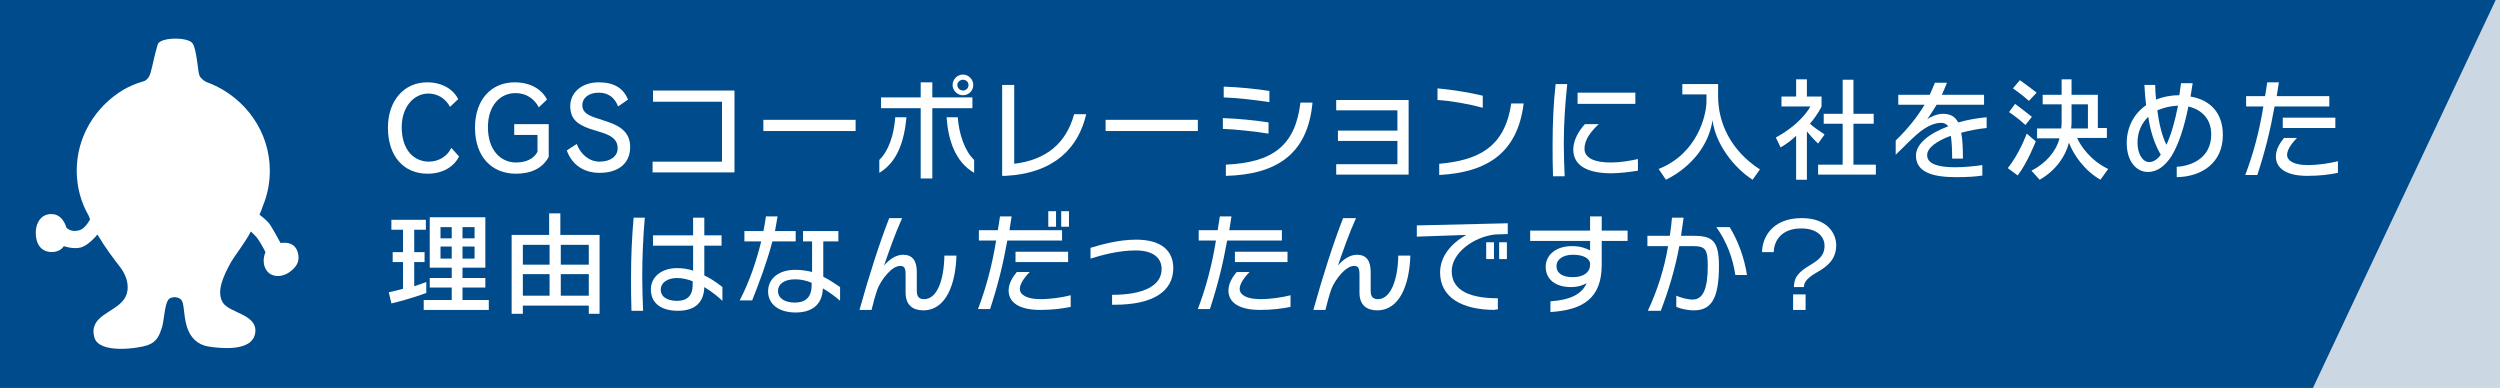 <?xml version="1.0" encoding="utf-8"?>
<!-- Generator: Adobe Illustrator 24.1.2, SVG Export Plug-In . SVG Version: 6.00 Build 0)  -->
<svg version="1.1" id="レイヤー_1" xmlns="http://www.w3.org/2000/svg" xmlns:xlink="http://www.w3.org/1999/xlink" x="0px"
	 y="0px" width="580px" height="90px" viewBox="0 0 580 90" style="enable-background:new 0 0 580 90;" xml:space="preserve">
<style type="text/css">
	.st0{fill:#CCD7E4;}
	.st1{fill:#004B8B;}
	.st2{fill:#FFFFFF;}
</style>
<rect x="0" y="0" class="st0" width="580" height="90"/>
<polygon class="st1" points="0,0 579,0 536.6,90 0,90 "/>
<g>
	<g>
		<path class="st2" d="M106.5,36.3c-1.2,2.4-3.8,4-7.3,4c-5.5,0-9.2-4-9.2-10.7c0-6.2,3.7-10.5,9.1-10.5c3.6,0,6.1,1.7,7.2,3.9
			l-1.9,1.8c-0.9-1.8-2.8-3.1-5-3.1c-3.4,0-6.2,3.1-6.2,7.8c0,5.5,3,8,6.3,8c2.2,0,4.3-1.2,5.2-3.2L106.5,36.3z"/>
		<path class="st2" d="M124.7,31.3h-5.4v-2.5h8v7.6c-1.4,2.6-4,3.9-7.6,3.9c-5.5,0-9.5-3.8-9.5-10.7c0-6.5,3.8-10.5,9.2-10.5
			c3.9,0,6.4,1.8,7.5,4l-1.9,1.8c-1-1.9-2.8-3.3-5.4-3.3c-3.6,0-6.4,2.9-6.4,7.9c0,5.5,3.1,8.2,6.5,8.2c2.4,0,4.2-0.9,5-2.5V31.3z"
			/>
		<path class="st2" d="M136.9,29.9c-3.2-1.1-4.6-2.5-4.6-5.3c0-3,2.5-5.5,6.6-5.5c3.5,0,5.7,1.3,6.8,4l-2.3,1.6
			c-0.8-2.1-2.3-3.2-4.5-3.2c-2.4,0-3.8,1.3-3.8,2.9c0,1.3,0.8,2.2,3,2.9l3,1c3.3,1.1,5.1,2.8,5.1,5.8c0,3.7-2.6,6-7.1,6
			c-3.9,0-6.5-2.1-7.6-5.2l2.3-1.5c0.9,2.4,2.9,4.1,5.3,4.1c2.6,0,4.2-1.3,4.2-3.1c0-1.8-1.1-2.8-3.5-3.6L136.9,29.9z"/>
		<path class="st2" d="M151.4,40v-2.5h16.1V23.6h-16V21h18.9v19L151.4,40z"/>
		<path class="st2" d="M177.1,30.4v-2.6h21.4v2.6H177.1z"/>
		<path class="st2" d="M204,37.1c2.1-2,3.4-5.7,3.7-9.9h2.6c-0.5,5.5-2.1,10.4-6.3,12.9V37.1z M213.6,41.4V25.1h-9.2v-2.5h9.2v-3.5
			h2.7v3.5h9.3v2.5h-9.3v16.3H213.6z M226,40.1c-4.3-2.5-6-7.4-6.4-12.9h2.6c0.3,4.1,1.7,7.9,3.8,9.9V40.1z M223.4,22.1
			c-1.3,0-2.4-1.1-2.4-2.4s1.1-2.4,2.4-2.4c1.3,0,2.4,1.1,2.4,2.4S224.8,22.1,223.4,22.1z M223.4,18.5c-0.7,0-1.3,0.6-1.3,1.2
			c0,0.7,0.6,1.3,1.3,1.3c0.7,0,1.3-0.5,1.3-1.3C224.7,19.1,224.2,18.5,223.4,18.5z"/>
		<path class="st2" d="M252,26.5c-1.8,7.8-7.4,13.7-18.7,14.3h-0.8V19.7h2.8V38c7.3-0.9,12-4.6,13.9-11.5H252z"/>
		<path class="st2" d="M256.5,30.4v-2.6h21.4v2.6H256.5z"/>
		<path class="st2" d="M294.3,31c-3.2-0.5-7.6-1-10.6-1.1v-2.5c3.2,0.1,7.5,0.5,10.6,1V31z M294.5,23.7c-3.1-0.5-7.6-1-10.6-1.1
			v-2.5c3.2,0.1,7.5,0.5,10.6,1V23.7z M304.5,23.8c-1.1,12.1-8.5,16.7-20.1,17v-2.6c10.9-0.5,16.1-4.4,17.3-14.4H304.5z"/>
		<path class="st2" d="M310,40.5v-2.4h14.2v-5.4h-13.8v-2.4h13.8v-4.7H310v-2.4h16.8v17.3L310,40.5z"/>
		<path class="st2" d="M344,25c-3.4-0.9-7.2-1.6-10.5-1.8v-2.7c3.2,0.3,7.2,0.9,10.5,1.7V25z M353.5,23.9
			c-1.4,11.7-8.6,16.1-19.6,16.7V38c8.8-0.8,15.2-3.6,16.7-14H353.5z"/>
		<path class="st2" d="M360.3,41c-0.1-2.5-0.1-5-0.1-7.5c0-4.8,0.2-9.3,0.7-14h2.7c-0.5,4.7-0.8,9.2-0.8,13.9c0,2.3,0.1,4.9,0.2,7.5
			H360.3z M380,39.6c-1.9,0.3-4.3,0.6-6.2,0.6c-5.7,0-8.8-1.9-8.8-5.5c0-2.4,1.5-4.6,2.7-5.9h3.2c-1.8,1.7-3.3,3.6-3.3,5.7
			c0,2.2,2.4,3.2,6.1,3.2c2.2,0,4.5-0.4,6.3-0.8V39.6z M366,24.1v-2.6h13.4v2.6H366z"/>
		<path class="st2" d="M406.6,41.7c-4.5-2.9-8.6-8.4-9.3-13.8c-0.8,5.5-4.6,10.7-10.8,13.8l-1.7-2.5c9.1-3.6,11.1-12.6,11.1-15.7
			v-1.6h-5.6v-2.4h8.3v2.8c0,6.2,2.9,12.6,9.7,17L406.6,41.7z"/>
		<path class="st2" d="M416.7,41.7V31.5c-0.8,0.8-2.2,1.9-3.6,2.7l-1.1-2.3c6.2-3.4,8-7.2,8-7.2h-6.7v-2.3h3.4v-4h2.5v4h3.4v2.3
			c0,0-0.8,1.8-2.7,4c0.7,0.7,2.1,1.6,3.4,2.5l-1.5,2.1c-1.1-1-2-2.1-2.6-2.8v11.2H416.7z M421.8,40.5v-2.3h5.7v-9.5h-4.4v-2.3h4.4
			v-7.9h2.5v7.9h4.7v2.3H430v9.5h5.2v2.3H421.8z"/>
		<path class="st2" d="M460.1,40.7c-1.8,0.3-3.9,0.4-6.3,0.4c-5.1,0-9.3-1-9.3-5c0-2.8,3.2-5.2,7.5-6.8c-0.4-0.5-0.9-0.8-1.6-0.8
			c-2,0-4.1,1.1-6.7,3.6c-0.9,0.8-2.3,2.3-3.9,3.8v-3.3c2.6-2.5,4.9-5.3,6.7-8.3h-6.1V22h7.3c0.4-0.9,0.8-1.8,1.2-2.8h2.8
			c-0.4,1-0.8,1.9-1.2,2.8h9.8v2.3h-11c-0.8,1.3-1.5,2.4-2.2,3.4c0.7-0.6,2.4-1.3,3.6-1.3c1.7,0,2.9,0.6,3.6,2
			c2.1-0.6,4.4-1,6.6-1.2v2.5c-2.1,0.2-4.1,0.6-5.9,1.1c0.3,1.5,0.4,3.5,0.4,6h-2.5c0-2.1-0.1-3.9-0.3-5.3c-3.3,1.2-5.5,2.8-5.5,4.5
			c0,2.1,2.7,2.8,6.5,2.8c2,0,4.1-0.2,6.3-0.5V40.7z"/>
		<path class="st2" d="M465.8,39c2.7-3.3,4.4-8,4.4-8l2.1,1.8c0,0-2,5.1-4.2,7.9L465.8,39z M469.9,29c-1.7-1.6-3.8-3-3.8-3l1.4-1.9
			c0,0,1.9,1.4,3.9,3L469.9,29z M470.7,23.4c-1.9-1.7-3.7-2.9-3.7-2.9l1.6-1.9c0,0,2,1.4,3.9,2.9L470.7,23.4z M487.3,41.7
			c-3.8-2.2-6.3-5.9-7.3-8.6c-0.8,3.2-3.1,6.5-6.8,8.6l-1.9-2.1c3.3-1.7,5.7-4.4,6.5-7.5h-5.2v-2.3h5.6c0.1-0.6,0.1-1.2,0.1-1.9
			v-3.7h-4.4v-2.2h4.4v-3.6h2.3v3.6h6.1v7.7h2.1v2.3h-6.9c0.8,1.9,3.2,5.3,7.2,7.2L487.3,41.7z M484.5,24.2h-3.9V28
			c0,0.6,0,1.2-0.1,1.8h3.9V24.2z"/>
		<path class="st2" d="M505,38.7c3.4-0.2,8-2,8-7.5c0-3.6-2.1-5.7-5.3-6.5c-0.9,4.6-2.2,8.7-3.9,11.5c-1.5,2.3-3.3,3.7-5.5,3.7
			c-2.6,0-4.9-2.4-4.9-6.7c0-3.6,1.6-6.8,4.5-8.8c-0.2-1.5-0.3-3-0.4-4.7h2.5c0,1.2,0.1,2.3,0.2,3.4c1.5-0.6,3.3-1,5.2-1h0.2
			c0.1-0.9,0.3-1.9,0.4-2.8h2.7l-0.5,3.1c4.7,0.8,7.5,3.9,7.5,8.9c0,6.6-5,9.7-10.7,9.8V38.7z M498.4,27.1c-1.6,1.5-2.5,3.6-2.5,6
			c0,2.6,1.2,4.5,2.7,4.5c1,0,1.9-0.6,2.7-1.7C499.9,33.5,498.9,30.6,498.4,27.1z M500.5,25.6c0.4,3,1,5.7,2.1,8
			c1.1-2.3,2-5.5,2.7-9.1C503.5,24.6,501.9,25,500.5,25.6z"/>
		<path class="st2" d="M527.7,24.7c-1,5.6-2.2,10.4-4,15.9h-2.8c1.9-5,3.3-10.3,4.2-15.9h-4v-2.4h4.4c0.2-1,0.3-2.1,0.5-3.2h2.7
			c-0.2,1.1-0.3,2.1-0.5,3.2h12.2v2.4H527.7z M542.4,40.1c-1.9,0.4-4.3,0.7-7.1,0.7c-4.8,0-7.3-1.7-7.3-4.5c0-1.7,1-3.2,1.9-4.3h3
			c-0.7,0.7-2.3,2.5-2.3,3.9c0,1.4,1.6,2.4,4.8,2.4c2.4,0,5-0.4,7-0.9V40.1z M529.6,29.7v-2.4h12.2v2.4H529.6z"/>
		<path class="st2" d="M98.8,68c0,0-3.4,1.3-8,2.4l-0.6-2.6c1.3-0.3,2.3-0.5,3.3-0.8v-6.2h-2.4v-2.3h2.4v-5.2h-2.7v-2.3h8v2.3h-2.7
			v5.2h2.4v2.3h-2.4v5.6c1.9-0.6,2.8-1,2.8-1V68z M98.3,71.9v-2.3h6.5v-2.9h-5.1v-2.2h5.1v-2.4h-5.1V50.4h12.9v11.7h-5.3v2.4h5.3
			v2.2h-5.3v2.9h6.1v2.3H98.3z M104.8,52.7h-2.6v2.6h2.6V52.7z M104.8,57.2h-2.6v2.8h2.6V57.2z M110.1,52.7h-2.8v2.6h2.8V52.7z
			 M110.1,57.2h-2.8v2.8h2.8V57.2z"/>
		<path class="st2" d="M136.6,72.8v-1.9h-15.3v1.9h-2.6V54.5h8.7v-5h2.6v5h9.1v18.3H136.6z M127.5,56.8h-6.2v4.6h6.2V56.8z
			 M127.5,63.6h-6.2v5h6.2V63.6z M136.6,56.8h-6.5v4.6h6.5V56.8z M136.6,63.6h-6.5v5h6.5V63.6z"/>
		<path class="st2" d="M146.5,72.1c-0.1-2.6-0.1-5.1-0.1-7.7c0-4.9,0.2-9.3,0.6-13.9h2.6c-0.4,4.6-0.6,9-0.6,13.9
			c0,2.5,0.1,5,0.2,7.7H146.5z M167.6,69.8c-0.6-0.6-2.2-2-4.2-3.2c-0.1,3.5-2.1,5.5-6.1,5.5c-3.6,0-6.3-1.5-6.3-5
			c0-2.7,2.3-4.9,6.1-4.9c1.3,0,2.6,0.2,3.7,0.6V57h-9.3v-2.4h9.3v-4.1h2.6v4.1h4V57h-4v6.9c2.3,1.1,3.8,2.4,4.2,2.7V69.8z
			 M160.8,65.3c-1.2-0.5-2.5-0.8-3.7-0.8c-2.3,0-3.8,1.1-3.8,2.7c0,1.8,1.7,2.6,3.8,2.6c2.3,0,3.6-1.2,3.6-3.7V65.3z"/>
		<path class="st2" d="M171.6,69.7c2.3-4.4,3.9-9.2,5-13.7h-3.9v-2.4h4.4c0.3-1.2,0.4-2.3,0.6-3.4h2.7c-0.2,1.2-0.4,2.3-0.6,3.4h4.8
			V56h-5.4c-1.3,4.9-3,9.4-4.7,13.7H171.6z M194.8,69.7c-1-0.9-2.4-1.9-3.9-2.8c-0.1,3.9-2.7,5.6-6.3,5.6c-3.9,0-6.4-1.9-6.4-4.9
			c0-3,2.5-5,6.3-5c1.4,0,2.7,0.2,3.9,0.5V56h-2.1v-2.4h8.2V56h-3.5v8.2c1.8,0.9,3.1,1.9,3.9,2.4V69.7z M188.3,65.6
			c-1.2-0.5-2.5-0.8-3.8-0.8c-2.7,0-4,1.2-4,2.7c0,1.8,1.7,2.7,3.9,2.7s3.9-1,3.9-4V65.6z"/>
		<path class="st2" d="M221.9,59.3c-0.2,6.6-2.4,12.7-7.7,12.7c-2.4,0-4.1-1.2-4.1-4.1v-4.2c0-1.7-0.4-2-1.3-2
			c-1.9,0-4.3,3.1-5.2,5.3c-0.5,1.4-1.1,3.6-1.4,4.9h-2.8c2.2-7.9,4.6-15.4,6.9-21.3h3c-1.6,3.5-3.1,7.8-4.2,11
			c1.1-1.3,2.7-2.5,4.4-2.5c2.2,0,3.2,1.4,3.2,4v4.4c0,1.6,0.8,1.9,1.7,1.9c3,0,4.6-4.4,4.7-10.1H221.9z"/>
		<path class="st2" d="M233.7,55.8c-1,5.6-2.2,10.4-4,15.9h-2.8c1.9-5,3.3-10.3,4.2-15.9h-4v-2.4h4.4c0.2-1,0.3-2.1,0.5-3.2h2.7
			c-0.2,1.1-0.3,2.1-0.5,3.2h12.2v2.4H233.7z M248.4,71.2c-1.9,0.4-4.3,0.7-7.1,0.7c-4.8,0-7.3-1.7-7.3-4.5c0-1.7,1-3.2,1.9-4.3h3
			c-0.7,0.7-2.3,2.5-2.3,3.9c0,1.4,1.6,2.4,4.8,2.4c2.4,0,5-0.4,7-0.9V71.2z M235.6,60.8v-2.4h12.2v2.4H235.6z M243.2,52.7V49h1.8
			v3.6H243.2z M246.2,52.7V49h1.8v3.6H246.2z"/>
		<path class="st2" d="M258,70.8v-2.4c7.1,0,11.5-2,11.5-6c0-2.5-1.9-4.3-6-4.3c-3.8,0-7.7,1-10.5,1.9l0-2.5
			c2.6-0.8,6.6-1.9,10.6-1.9c6.1,0,8.6,2.8,8.6,6.6c0,5.4-4.7,8.5-13.6,8.5H258z"/>
		<path class="st2" d="M284.7,55.8c-1,5.6-2.2,10.4-4,15.9h-2.8c1.9-5,3.3-10.3,4.2-15.9h-4v-2.4h4.4c0.2-1,0.3-2.1,0.5-3.2h2.7
			c-0.2,1.1-0.3,2.1-0.5,3.2h12.2v2.4H284.7z M299.4,71.2c-1.9,0.4-4.3,0.7-7.1,0.7c-4.8,0-7.3-1.7-7.3-4.5c0-1.7,1-3.2,1.9-4.3h3
			c-0.7,0.7-2.3,2.5-2.3,3.9c0,1.4,1.6,2.4,4.8,2.4c2.4,0,5-0.4,7-0.9V71.2z M286.5,60.8v-2.4h12.2v2.4H286.5z"/>
		<path class="st2" d="M327.2,59.3c-0.2,6.6-2.4,12.7-7.7,12.7c-2.4,0-4.1-1.2-4.1-4.1v-4.2c0-1.7-0.4-2-1.3-2
			c-1.9,0-4.3,3.1-5.2,5.3c-0.5,1.4-1.1,3.6-1.4,4.9h-2.8c2.2-7.9,4.6-15.4,6.9-21.3h3c-1.6,3.5-3.1,7.8-4.2,11
			c1.1-1.3,2.7-2.5,4.4-2.5c2.2,0,3.2,1.4,3.2,4v4.4c0,1.6,0.8,1.9,1.7,1.9c2.9,0,4.6-4.4,4.7-10.1H327.2z"/>
		<path class="st2" d="M346.9,71.9c-7.9,0-12.8-3-12.8-8.7c0-3.7,2.6-6.8,6.1-8.7l-11.5,0.4v-2.6l21.1-0.5v2.5l-3,0.1
			c-5,0.6-10,4.3-10,8.5c0,4.8,4.8,6.3,10.7,6.3v2.6H346.9z M344.8,60.1v-3.9h1.8v3.9H344.8z M347.8,60.1v-3.9h1.8v3.9H347.8z"/>
		<path class="st2" d="M371.6,55.9v5.5c0,7.8-4.3,10.5-11.9,11v-2.5c4.7-0.3,7.3-1.7,8.4-4.2c-0.9,0.5-2,0.9-3.7,0.9
			c-3.4,0-5.8-1.7-5.8-4.7c0-2.7,2.3-4.8,6.1-4.8c2,0,3.2,0.5,4.2,1v-2.2H355v-2.4h13.9v-3.3h2.7v3.3h6v2.4H371.6z M364.9,59.1
			c-2.4,0-3.8,1.2-3.8,2.6c0,1.7,1.4,2.6,3.8,2.6c2.6,0,4-1.2,4-2.9C369,60.1,367.6,59.1,364.9,59.1z"/>
		<path class="st2" d="M388.9,68.6c0.9,0.4,2.5,0.9,3.8,0.9c2.4,0,3.5-2.5,3.5-7.8c0-3.8-0.5-4.6-3.4-4.6h-3.2
			c-1,5.4-2.5,10.3-4.3,15h-3c2.2-4.7,3.8-9.7,4.7-15h-4.8v-2.4h5.2c0.2-1.4,0.4-2.8,0.5-4.2h2.7c-0.2,1.4-0.4,2.8-0.6,4.2h2.7
			c4.4,0,6.1,0.9,6.1,7c0,7.6-1.8,10.3-5.8,10.3c-1.6,0-3.2-0.4-4.1-0.8V68.6z M402.6,63.8c-0.6-4-2-7.7-4.4-11.1h3.1
			c2,3.3,3.4,7.2,4,11.1H402.6z"/>
		<path class="st2" d="M416.2,66.6c0-2.6,1.5-3.7,3.6-5c1.8-1.1,3.5-2.1,3.5-4.6c0-1.8-1.4-4-5.4-4c-4.5,0-6.3,2.7-6.4,5.5h-2.7
			c0-3.1,2.1-7.9,9.2-7.9c6,0,8,3.6,8,6.3c0,3.5-2.4,5.1-4.5,6.3c-1.9,1.1-3,2.1-3,3.4H416.2z M416,71.9v-3.6h2.9v3.6L416,71.9z"/>
	</g>
</g>
<g>
	<g>
		<g>
			<g>
				<g>
					<g>
						<path class="st2" d="M69,58.3c-0.9-2.6-3.9-1.9-3.9-1.9s-1.5-2.8-2.4-4.2c-0.5-0.8-1.6-1.7-2.5-2.4c0.3-0.6,0.5-1.2,0.7-1.8
							c1.1-2.6,1.7-5.4,1.7-8.4c0-9-5.6-16.7-13.5-20.1c-0.3-0.1-0.8-0.3-1.3-0.5c-0.5-0.3-1.4-0.9-1.6-1.7c-0.3-1-0.6-5.9-1.5-7.2
							c-1-1.6-7.6-1.5-8.1,0.2c-0.8,2.6-1.1,4.6-1.7,6.7c-0.3,1-0.8,1.5-1.4,1.8c-2.2,0.6-3.8,1.4-5,2.1
							c-6.4,3.9-10.7,10.8-10.7,18.7c0,3.8,1,7.4,2.8,10.5c0.1,0.3,0.2,0.5,0.3,0.8c-0.5,0.9-1.5,2.4-2.8,2.6
							c-1.8,0.4-2.7-0.7-2.7-0.7s-0.7-2.8-3-3.1c-3.2-0.4-4.5,2.7-4,5.5c0.5,3.1,3,3.5,4.4,3.2c1.5-0.3,2-1.3,2-1.3s2.2,0.8,4,0.3
							c1.7-0.5,3.5-2.6,3.8-3c1.9,3.2,3.9,5.8,5.3,7.6c1.7,2.2,2.4,5.2,0.9,7.4c-2.2,3.2-8.3,3.8-6.9,8.9c1.1,3.9,10.3,2.5,12.3,1.8
							c2.3-0.8,2.8-2.4,3.4-4.2c0.5-1.8,0.6-5.1,1.4-6.3c0.5-0.8,2.2-0.9,3-0.1c0.8,0.8,0.5,3.2,1.3,6.1c0.8,2.8,2.6,4.4,5.1,4.8
							c2.6,0.4,10.1,1.3,10.8-3.1c0.7-4.4-5.9-4.6-7.5-7.1c-1.6-2.6,0.2-6.3,1.9-9.4c1-1.7,3.2-4.4,4.6-7.1c0.5,0.5,1.2,1.1,1.6,1.7
							c0.8,1.1,1.8,3.1,1.8,3.1s-0.9,1.8-0.1,3.6c0.9,2.2,3.5,2.4,5.4,1.2C68.3,62.4,69.9,60.9,69,58.3z"/>
						<path class="st2" d="M40.7,42.4c-0.7,0-2.6-0.1-2.7-0.1l-0.3,0l0.1-1.6l0.3,0c0,0,2,0.1,2.7,0.1c0.7,0,2.5-0.1,2.5-0.1l0.4,0
							v1.7l-0.3,0C43.2,42.3,41.4,42.4,40.7,42.4z M38.3,41.7c0.6,0,1.8,0.1,2.3,0.1c0.5,0,1.7-0.1,2.3-0.1v-0.3
							c-0.6,0-1.7,0.1-2.2,0.1c-0.5,0-1.8-0.1-2.4-0.1L38.3,41.7z"/>
						<path class="st2" d="M51.5,34.5c0,1-0.8,1.8-1.8,1.8c-1,0-1.8-0.8-1.8-1.8c0-1,0.8-1.8,1.8-1.8C50.7,32.8,51.5,33.6,51.5,34.5
							z"/>
						<path class="st2" d="M33.6,34.5c0,1-0.8,1.8-1.8,1.8c-1,0-1.8-0.8-1.8-1.8c0-1,0.8-1.8,1.8-1.8C32.7,32.8,33.6,33.6,33.6,34.5
							z"/>
						<polygon class="st2" points="52.2,27.4 51.2,25.9 46.7,28.5 47.3,29.9 						"/>
						<polygon class="st2" points="34.1,29.9 34.9,28.3 30.1,25.8 29.2,27.5 						"/>
						<path class="st2" d="M41.8,60.9h-1c0,0-0.1,0-0.3-0.1H38c0.1,0.1,0.2,0.2,0.3,0.3h5.3v-0.3L41.8,60.9L41.8,60.9z M40.5,59.3h3
							v-0.1h-3V59.3z M38,58.4h2.3c0.3-0.1,0.5-0.1,0.5-0.1h2.7v-0.2h-5.3C38.1,58.2,38.1,58.3,38,58.4z M41.8,60.2h1.7v-0.3h-1.7
							V60.2z M39.7,60.3h-2c0,0.1,0.1,0.2,0.1,0.3h2.3C40,60.6,39.9,60.5,39.7,60.3z M41.8,60.6h1.7v-0.3h-1.7V60.6z M31.8,58.4h2.3
							c0.3-0.1,0.5-0.1,0.5-0.1h2.9v-0.2h-5.5C32,58.2,31.9,58.3,31.8,58.4z M39.4,59.9h-1.8c0,0.1,0,0.2,0.1,0.3h1.9
							C39.5,60.1,39.5,60,39.4,59.9z M39.4,59.6c0-0.1,0-0.1,0-0.2h-1.8c0,0,0,0.1,0,0.2c0,0,0,0.1,0,0.1h1.8
							C39.4,59.7,39.4,59.6,39.4,59.6z M40,58.6h-2.1c-0.1,0.1-0.1,0.2-0.1,0.3h1.9C39.8,58.7,39.9,58.6,40,58.6z M44,58.4h1.8
							c0.1-0.1,0.2-0.1,0.2-0.1h3.9v-0.2h-5.7C44.1,58.2,44,58.3,44,58.4z M46,59.2c0,0-0.2,0-0.3-0.2H44c0,0.1,0,0.2,0.1,0.3h5.1
							c-0.3-0.1-0.6-0.1-0.6-0.1h-1.1v0H46z M49.5,59.4h-5.3c0.1,0.1,0.2,0.2,0.3,0.3h5.3C49.6,59.6,49.6,59.5,49.5,59.4z
							 M45.1,57.3c0,0-0.1,0.1-0.3,0.2h5.1v-0.2H45.1z M43.9,61.5h5.3c0.1-0.1,0.2-0.2,0.3-0.3h-5.6V61.5z M34.2,60.8h-2.4
							c0.1,0.1,0.2,0.2,0.3,0.3h5.5v-0.2h-2.9C34.6,60.9,34.5,60.9,34.2,60.8z M33.2,59.6c0-0.1,0-0.1,0-0.2h-1.8c0,0,0,0.1,0,0.2
							c0,0,0,0.1,0,0.1h1.8C33.2,59.7,33.2,59.6,33.2,59.6z M48.2,60.3c0,0,0,0.1,0,0.1c0,0.1,0,0.1,0,0.2h1.7c0-0.1,0-0.1,0-0.2
							c0,0,0-0.1,0-0.1H48.2z M33.7,61.8h3.8v-0.1h-4.3C33.5,61.8,33.7,61.8,33.7,61.8z M47.8,60c0,0,0.2,0,0.3,0.2h1.7
							c0-0.1,0-0.2-0.1-0.3h-5C45,60,45.2,60,45.2,60h1.1l0,0H47.8z M44.2,57.9h5.6v-0.3h-5.3C44.4,57.7,44.3,57.8,44.2,57.9z
							 M45.7,58.8c0,0,0-0.1,0-0.1c0-0.1,0-0.1,0-0.2H44c0,0.1,0,0.1,0,0.2c0,0,0,0.1,0,0.1H45.7z M47.8,60.9h-3.9v0.2h5.8
							c0.1-0.1,0.1-0.2,0.1-0.3h-1.8C47.9,60.9,47.8,60.9,47.8,60.9z M43.9,61.8h4.8c0,0,0.1,0,0.3-0.1h-5.1V61.8z M39,61.5h4.6
							v-0.3h-5.1C38.6,61.4,38.8,61.5,39,61.5z M39.2,57.5h4.3v-0.2h-3.7C39.9,57.3,39.6,57.3,39.2,57.5z M39.9,61.8h3.7v-0.1h-4.2
							C39.7,61.8,39.9,61.8,39.9,61.8z M33,57.5h4.5v-0.2h-3.8C33.7,57.3,33.4,57.3,33,57.5z M32.2,57.9h5.3v-0.3h-4.9
							C32.5,57.7,32.4,57.8,32.2,57.9z M38.4,57.9h5.1v-0.3h-4.7C38.7,57.7,38.6,57.8,38.4,57.9z M40.5,59.7h1.3v0h1.7v-0.3h-3V59.7
							z M32.8,61.5h4.8v-0.3h-5.3C32.4,61.4,32.6,61.5,32.8,61.5z M39.5,59h-1.8c0,0.1,0,0.2-0.1,0.3h1.8
							C39.4,59.2,39.5,59.1,39.5,59z M33.8,58.6h-2.1c-0.1,0.1-0.1,0.2-0.1,0.3h1.9C33.6,58.7,33.7,58.6,33.8,58.6z M33.5,60.3h-1.9
							c0,0.1,0.1,0.2,0.1,0.3h2.2C33.7,60.6,33.6,60.5,33.5,60.3z M33.4,59h-1.8c0,0.1,0,0.2-0.1,0.3h1.8
							C33.3,59.2,33.3,59.1,33.4,59z M33.2,59.9h-1.8c0,0.1,0,0.2,0.1,0.3h1.8C33.3,60.1,33.3,60,33.2,59.9z"/>
					</g>
					<g>
						<path class="st2" d="M44.1,21.1c6.7,0,15.3,6.6,15.2,16.5c-0.1,8.7-7.4,15.8-17.2,16.6c-1.4,0.2-1.8,1-1.8,1s-0.4-0.8-1.8-1
							c-9.9-0.8-18-7.9-17.9-16.6c0-9.5,8.6-16.5,16-16.5c2.2,0,3.8,3.2,3.8,3.2S42.2,21.1,44.1,21.1z"/>
						<path class="st2" d="M40.3,42.6c-0.7,0-2.6-0.1-2.7-0.1l-0.3,0l0.1-1.6l0.3,0c0,0,2,0.1,2.7,0.1c0.7,0,2.5-0.1,2.5-0.1l0.4,0
							v1.7l-0.3,0C42.9,42.5,41,42.6,40.3,42.6z M38,41.8c0.6,0,1.8,0.1,2.3,0.1c0.5,0,1.7-0.1,2.3-0.1v-0.3c-0.6,0-1.7,0.1-2.2,0.1
							c-0.5,0-1.8-0.1-2.4-0.1L38,41.8z"/>
						<path class="st2" d="M51.3,34.7c0,1.1-0.9,2-2,2c-1.1,0-2-0.9-2-2s0.9-2,2-2C50.5,32.7,51.3,33.6,51.3,34.7z"/>
						<path class="st2" d="M33.4,34.7c0,1.1-0.9,2-2,2c-1.1,0-2-0.9-2-2s0.9-2,2-2C32.5,32.7,33.4,33.6,33.4,34.7z"/>
						<polygon class="st2" points="51.7,27.6 50.8,26.1 46.5,28.6 47.1,30 						"/>
						<polygon class="st2" points="33.7,29.9 34.4,28.4 29.9,26 29,27.6 						"/>
					</g>
				</g>
			</g>
		</g>
	</g>
</g>
</svg>
